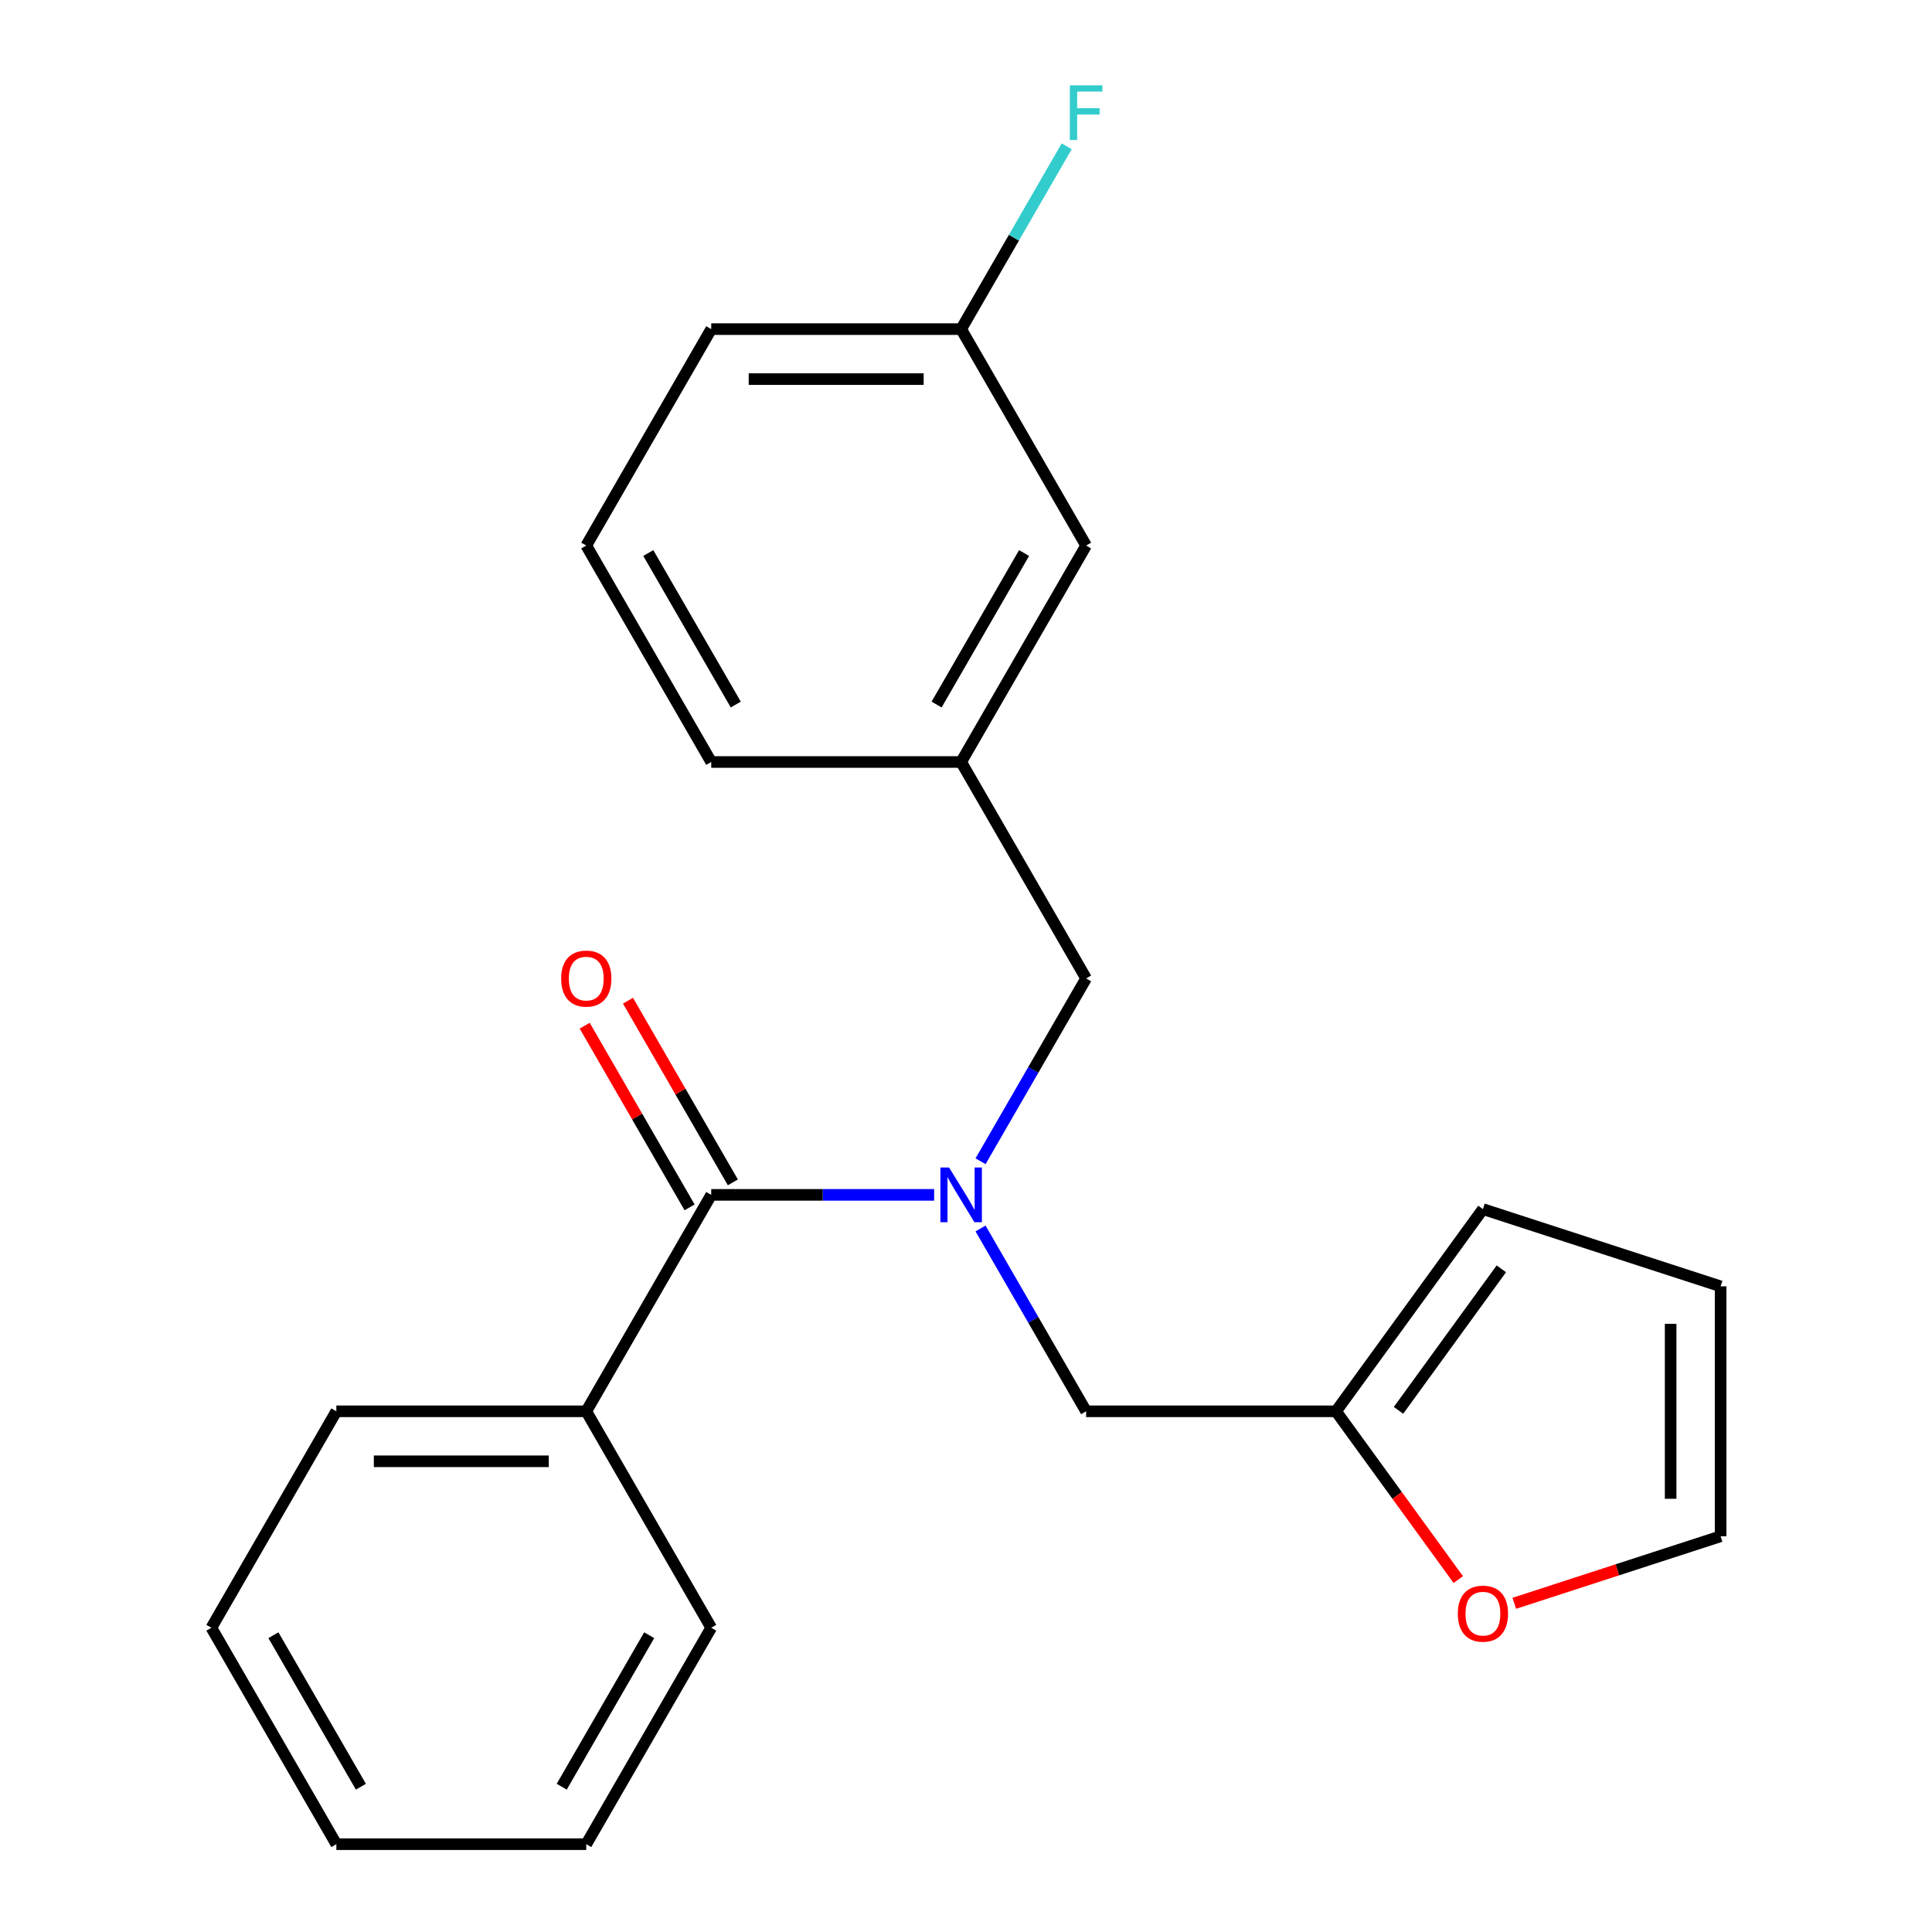 <?xml version='1.0' encoding='iso-8859-1'?>
<svg version='1.1' baseProfile='full'
              xmlns='http://www.w3.org/2000/svg'
                      xmlns:rdkit='http://www.rdkit.org/xml'
                      xmlns:xlink='http://www.w3.org/1999/xlink'
                  xml:space='preserve'
width='1000px' height='1000px' viewBox='0 0 1000 1000'>
<!-- END OF HEADER -->
<rect style='opacity:1.0;fill:#FFFFFF;stroke:none' width='1000' height='1000' x='0' y='0'> </rect>
<path class='bond-0' d='M 483.514,618.463 L 425.822,618.463' style='fill:none;fill-rule:evenodd;stroke:#0000FF;stroke-width:6px;stroke-linecap:butt;stroke-linejoin:miter;stroke-opacity:1' />
<path class='bond-0' d='M 425.822,618.463 L 368.129,618.463' style='fill:none;fill-rule:evenodd;stroke:#000000;stroke-width:6px;stroke-linecap:butt;stroke-linejoin:miter;stroke-opacity:1' />
<path class='bond-2' d='M 507.53,635.857 L 534.849,683.173' style='fill:none;fill-rule:evenodd;stroke:#0000FF;stroke-width:6px;stroke-linecap:butt;stroke-linejoin:miter;stroke-opacity:1' />
<path class='bond-2' d='M 534.849,683.173 L 562.167,730.49' style='fill:none;fill-rule:evenodd;stroke:#000000;stroke-width:6px;stroke-linecap:butt;stroke-linejoin:miter;stroke-opacity:1' />
<path class='bond-3' d='M 507.53,601.069 L 534.849,553.752' style='fill:none;fill-rule:evenodd;stroke:#0000FF;stroke-width:6px;stroke-linecap:butt;stroke-linejoin:miter;stroke-opacity:1' />
<path class='bond-3' d='M 534.849,553.752 L 562.167,506.435' style='fill:none;fill-rule:evenodd;stroke:#000000;stroke-width:6px;stroke-linecap:butt;stroke-linejoin:miter;stroke-opacity:1' />
<path class='bond-5' d='M 379.332,611.995 L 352.187,564.978' style='fill:none;fill-rule:evenodd;stroke:#000000;stroke-width:6px;stroke-linecap:butt;stroke-linejoin:miter;stroke-opacity:1' />
<path class='bond-5' d='M 352.187,564.978 L 325.042,517.961' style='fill:none;fill-rule:evenodd;stroke:#FF0000;stroke-width:6px;stroke-linecap:butt;stroke-linejoin:miter;stroke-opacity:1' />
<path class='bond-5' d='M 356.927,624.931 L 329.781,577.914' style='fill:none;fill-rule:evenodd;stroke:#000000;stroke-width:6px;stroke-linecap:butt;stroke-linejoin:miter;stroke-opacity:1' />
<path class='bond-5' d='M 329.781,577.914 L 302.636,530.897' style='fill:none;fill-rule:evenodd;stroke:#FF0000;stroke-width:6px;stroke-linecap:butt;stroke-linejoin:miter;stroke-opacity:1' />
<path class='bond-6' d='M 368.129,618.463 L 303.45,730.49' style='fill:none;fill-rule:evenodd;stroke:#000000;stroke-width:6px;stroke-linecap:butt;stroke-linejoin:miter;stroke-opacity:1' />
<path class='bond-1' d='M 691.525,730.49 L 562.167,730.49' style='fill:none;fill-rule:evenodd;stroke:#000000;stroke-width:6px;stroke-linecap:butt;stroke-linejoin:miter;stroke-opacity:1' />
<path class='bond-4' d='M 691.525,730.49 L 723.166,774.04' style='fill:none;fill-rule:evenodd;stroke:#000000;stroke-width:6px;stroke-linecap:butt;stroke-linejoin:miter;stroke-opacity:1' />
<path class='bond-4' d='M 723.166,774.04 L 754.806,817.589' style='fill:none;fill-rule:evenodd;stroke:#FF0000;stroke-width:6px;stroke-linecap:butt;stroke-linejoin:miter;stroke-opacity:1' />
<path class='bond-7' d='M 691.525,730.49 L 767.56,625.837' style='fill:none;fill-rule:evenodd;stroke:#000000;stroke-width:6px;stroke-linecap:butt;stroke-linejoin:miter;stroke-opacity:1' />
<path class='bond-7' d='M 723.861,729.999 L 777.086,656.742' style='fill:none;fill-rule:evenodd;stroke:#000000;stroke-width:6px;stroke-linecap:butt;stroke-linejoin:miter;stroke-opacity:1' />
<path class='bond-10' d='M 562.167,506.435 L 497.488,394.408' style='fill:none;fill-rule:evenodd;stroke:#000000;stroke-width:6px;stroke-linecap:butt;stroke-linejoin:miter;stroke-opacity:1' />
<path class='bond-8' d='M 783.794,829.869 L 837.191,812.519' style='fill:none;fill-rule:evenodd;stroke:#FF0000;stroke-width:6px;stroke-linecap:butt;stroke-linejoin:miter;stroke-opacity:1' />
<path class='bond-8' d='M 837.191,812.519 L 890.587,795.169' style='fill:none;fill-rule:evenodd;stroke:#000000;stroke-width:6px;stroke-linecap:butt;stroke-linejoin:miter;stroke-opacity:1' />
<path class='bond-16' d='M 303.45,730.49 L 174.092,730.49' style='fill:none;fill-rule:evenodd;stroke:#000000;stroke-width:6px;stroke-linecap:butt;stroke-linejoin:miter;stroke-opacity:1' />
<path class='bond-16' d='M 284.047,756.362 L 193.496,756.362' style='fill:none;fill-rule:evenodd;stroke:#000000;stroke-width:6px;stroke-linecap:butt;stroke-linejoin:miter;stroke-opacity:1' />
<path class='bond-17' d='M 303.45,730.49 L 368.129,842.518' style='fill:none;fill-rule:evenodd;stroke:#000000;stroke-width:6px;stroke-linecap:butt;stroke-linejoin:miter;stroke-opacity:1' />
<path class='bond-9' d='M 767.56,625.837 L 890.587,665.811' style='fill:none;fill-rule:evenodd;stroke:#000000;stroke-width:6px;stroke-linecap:butt;stroke-linejoin:miter;stroke-opacity:1' />
<path class='bond-22' d='M 890.587,795.169 L 890.587,665.811' style='fill:none;fill-rule:evenodd;stroke:#000000;stroke-width:6px;stroke-linecap:butt;stroke-linejoin:miter;stroke-opacity:1' />
<path class='bond-22' d='M 864.716,775.766 L 864.716,685.215' style='fill:none;fill-rule:evenodd;stroke:#000000;stroke-width:6px;stroke-linecap:butt;stroke-linejoin:miter;stroke-opacity:1' />
<path class='bond-11' d='M 497.488,394.408 L 562.167,282.38' style='fill:none;fill-rule:evenodd;stroke:#000000;stroke-width:6px;stroke-linecap:butt;stroke-linejoin:miter;stroke-opacity:1' />
<path class='bond-11' d='M 484.784,364.668 L 530.06,286.248' style='fill:none;fill-rule:evenodd;stroke:#000000;stroke-width:6px;stroke-linecap:butt;stroke-linejoin:miter;stroke-opacity:1' />
<path class='bond-15' d='M 497.488,394.408 L 368.129,394.408' style='fill:none;fill-rule:evenodd;stroke:#000000;stroke-width:6px;stroke-linecap:butt;stroke-linejoin:miter;stroke-opacity:1' />
<path class='bond-12' d='M 562.167,282.38 L 497.488,170.352' style='fill:none;fill-rule:evenodd;stroke:#000000;stroke-width:6px;stroke-linecap:butt;stroke-linejoin:miter;stroke-opacity:1' />
<path class='bond-13' d='M 497.488,170.352 L 524.806,123.036' style='fill:none;fill-rule:evenodd;stroke:#000000;stroke-width:6px;stroke-linecap:butt;stroke-linejoin:miter;stroke-opacity:1' />
<path class='bond-13' d='M 524.806,123.036 L 552.125,75.719' style='fill:none;fill-rule:evenodd;stroke:#33CCCC;stroke-width:6px;stroke-linecap:butt;stroke-linejoin:miter;stroke-opacity:1' />
<path class='bond-23' d='M 497.488,170.352 L 368.129,170.352' style='fill:none;fill-rule:evenodd;stroke:#000000;stroke-width:6px;stroke-linecap:butt;stroke-linejoin:miter;stroke-opacity:1' />
<path class='bond-23' d='M 478.084,196.224 L 387.533,196.224' style='fill:none;fill-rule:evenodd;stroke:#000000;stroke-width:6px;stroke-linecap:butt;stroke-linejoin:miter;stroke-opacity:1' />
<path class='bond-14' d='M 303.45,282.38 L 368.129,394.408' style='fill:none;fill-rule:evenodd;stroke:#000000;stroke-width:6px;stroke-linecap:butt;stroke-linejoin:miter;stroke-opacity:1' />
<path class='bond-14' d='M 335.558,286.248 L 380.833,364.668' style='fill:none;fill-rule:evenodd;stroke:#000000;stroke-width:6px;stroke-linecap:butt;stroke-linejoin:miter;stroke-opacity:1' />
<path class='bond-18' d='M 303.45,282.38 L 368.129,170.352' style='fill:none;fill-rule:evenodd;stroke:#000000;stroke-width:6px;stroke-linecap:butt;stroke-linejoin:miter;stroke-opacity:1' />
<path class='bond-19' d='M 174.092,730.49 L 109.413,842.518' style='fill:none;fill-rule:evenodd;stroke:#000000;stroke-width:6px;stroke-linecap:butt;stroke-linejoin:miter;stroke-opacity:1' />
<path class='bond-20' d='M 368.129,842.518 L 303.45,954.545' style='fill:none;fill-rule:evenodd;stroke:#000000;stroke-width:6px;stroke-linecap:butt;stroke-linejoin:miter;stroke-opacity:1' />
<path class='bond-20' d='M 336.022,846.386 L 290.747,924.805' style='fill:none;fill-rule:evenodd;stroke:#000000;stroke-width:6px;stroke-linecap:butt;stroke-linejoin:miter;stroke-opacity:1' />
<path class='bond-24' d='M 109.413,842.518 L 174.092,954.545' style='fill:none;fill-rule:evenodd;stroke:#000000;stroke-width:6px;stroke-linecap:butt;stroke-linejoin:miter;stroke-opacity:1' />
<path class='bond-24' d='M 141.52,846.386 L 186.796,924.805' style='fill:none;fill-rule:evenodd;stroke:#000000;stroke-width:6px;stroke-linecap:butt;stroke-linejoin:miter;stroke-opacity:1' />
<path class='bond-21' d='M 303.45,954.545 L 174.092,954.545' style='fill:none;fill-rule:evenodd;stroke:#000000;stroke-width:6px;stroke-linecap:butt;stroke-linejoin:miter;stroke-opacity:1' />
<path  class='atom-0' d='M 491.228 604.303
L 500.508 619.303
Q 501.428 620.783, 502.908 623.463
Q 504.388 626.143, 504.468 626.303
L 504.468 604.303
L 508.228 604.303
L 508.228 632.623
L 504.348 632.623
L 494.388 616.223
Q 493.228 614.303, 491.988 612.103
Q 490.788 609.903, 490.428 609.223
L 490.428 632.623
L 486.748 632.623
L 486.748 604.303
L 491.228 604.303
' fill='#0000FF'/>
<path  class='atom-5' d='M 754.56 835.223
Q 754.56 828.423, 757.92 824.623
Q 761.28 820.823, 767.56 820.823
Q 773.84 820.823, 777.2 824.623
Q 780.56 828.423, 780.56 835.223
Q 780.56 842.103, 777.16 846.023
Q 773.76 849.903, 767.56 849.903
Q 761.32 849.903, 757.92 846.023
Q 754.56 842.143, 754.56 835.223
M 767.56 846.703
Q 771.88 846.703, 774.2 843.823
Q 776.56 840.903, 776.56 835.223
Q 776.56 829.663, 774.2 826.863
Q 771.88 824.023, 767.56 824.023
Q 763.24 824.023, 760.88 826.823
Q 758.56 829.623, 758.56 835.223
Q 758.56 840.943, 760.88 843.823
Q 763.24 846.703, 767.56 846.703
' fill='#FF0000'/>
<path  class='atom-6' d='M 290.45 506.515
Q 290.45 499.715, 293.81 495.915
Q 297.17 492.115, 303.45 492.115
Q 309.73 492.115, 313.09 495.915
Q 316.45 499.715, 316.45 506.515
Q 316.45 513.395, 313.05 517.315
Q 309.65 521.195, 303.45 521.195
Q 297.21 521.195, 293.81 517.315
Q 290.45 513.435, 290.45 506.515
M 303.45 517.995
Q 307.77 517.995, 310.09 515.115
Q 312.45 512.195, 312.45 506.515
Q 312.45 500.955, 310.09 498.155
Q 307.77 495.315, 303.45 495.315
Q 299.13 495.315, 296.77 498.115
Q 294.45 500.915, 294.45 506.515
Q 294.45 512.235, 296.77 515.115
Q 299.13 517.995, 303.45 517.995
' fill='#FF0000'/>
<path  class='atom-14' d='M 553.747 44.165
L 570.587 44.165
L 570.587 47.405
L 557.547 47.405
L 557.547 56.005
L 569.147 56.005
L 569.147 59.285
L 557.547 59.285
L 557.547 72.485
L 553.747 72.485
L 553.747 44.165
' fill='#33CCCC'/>
</svg>
